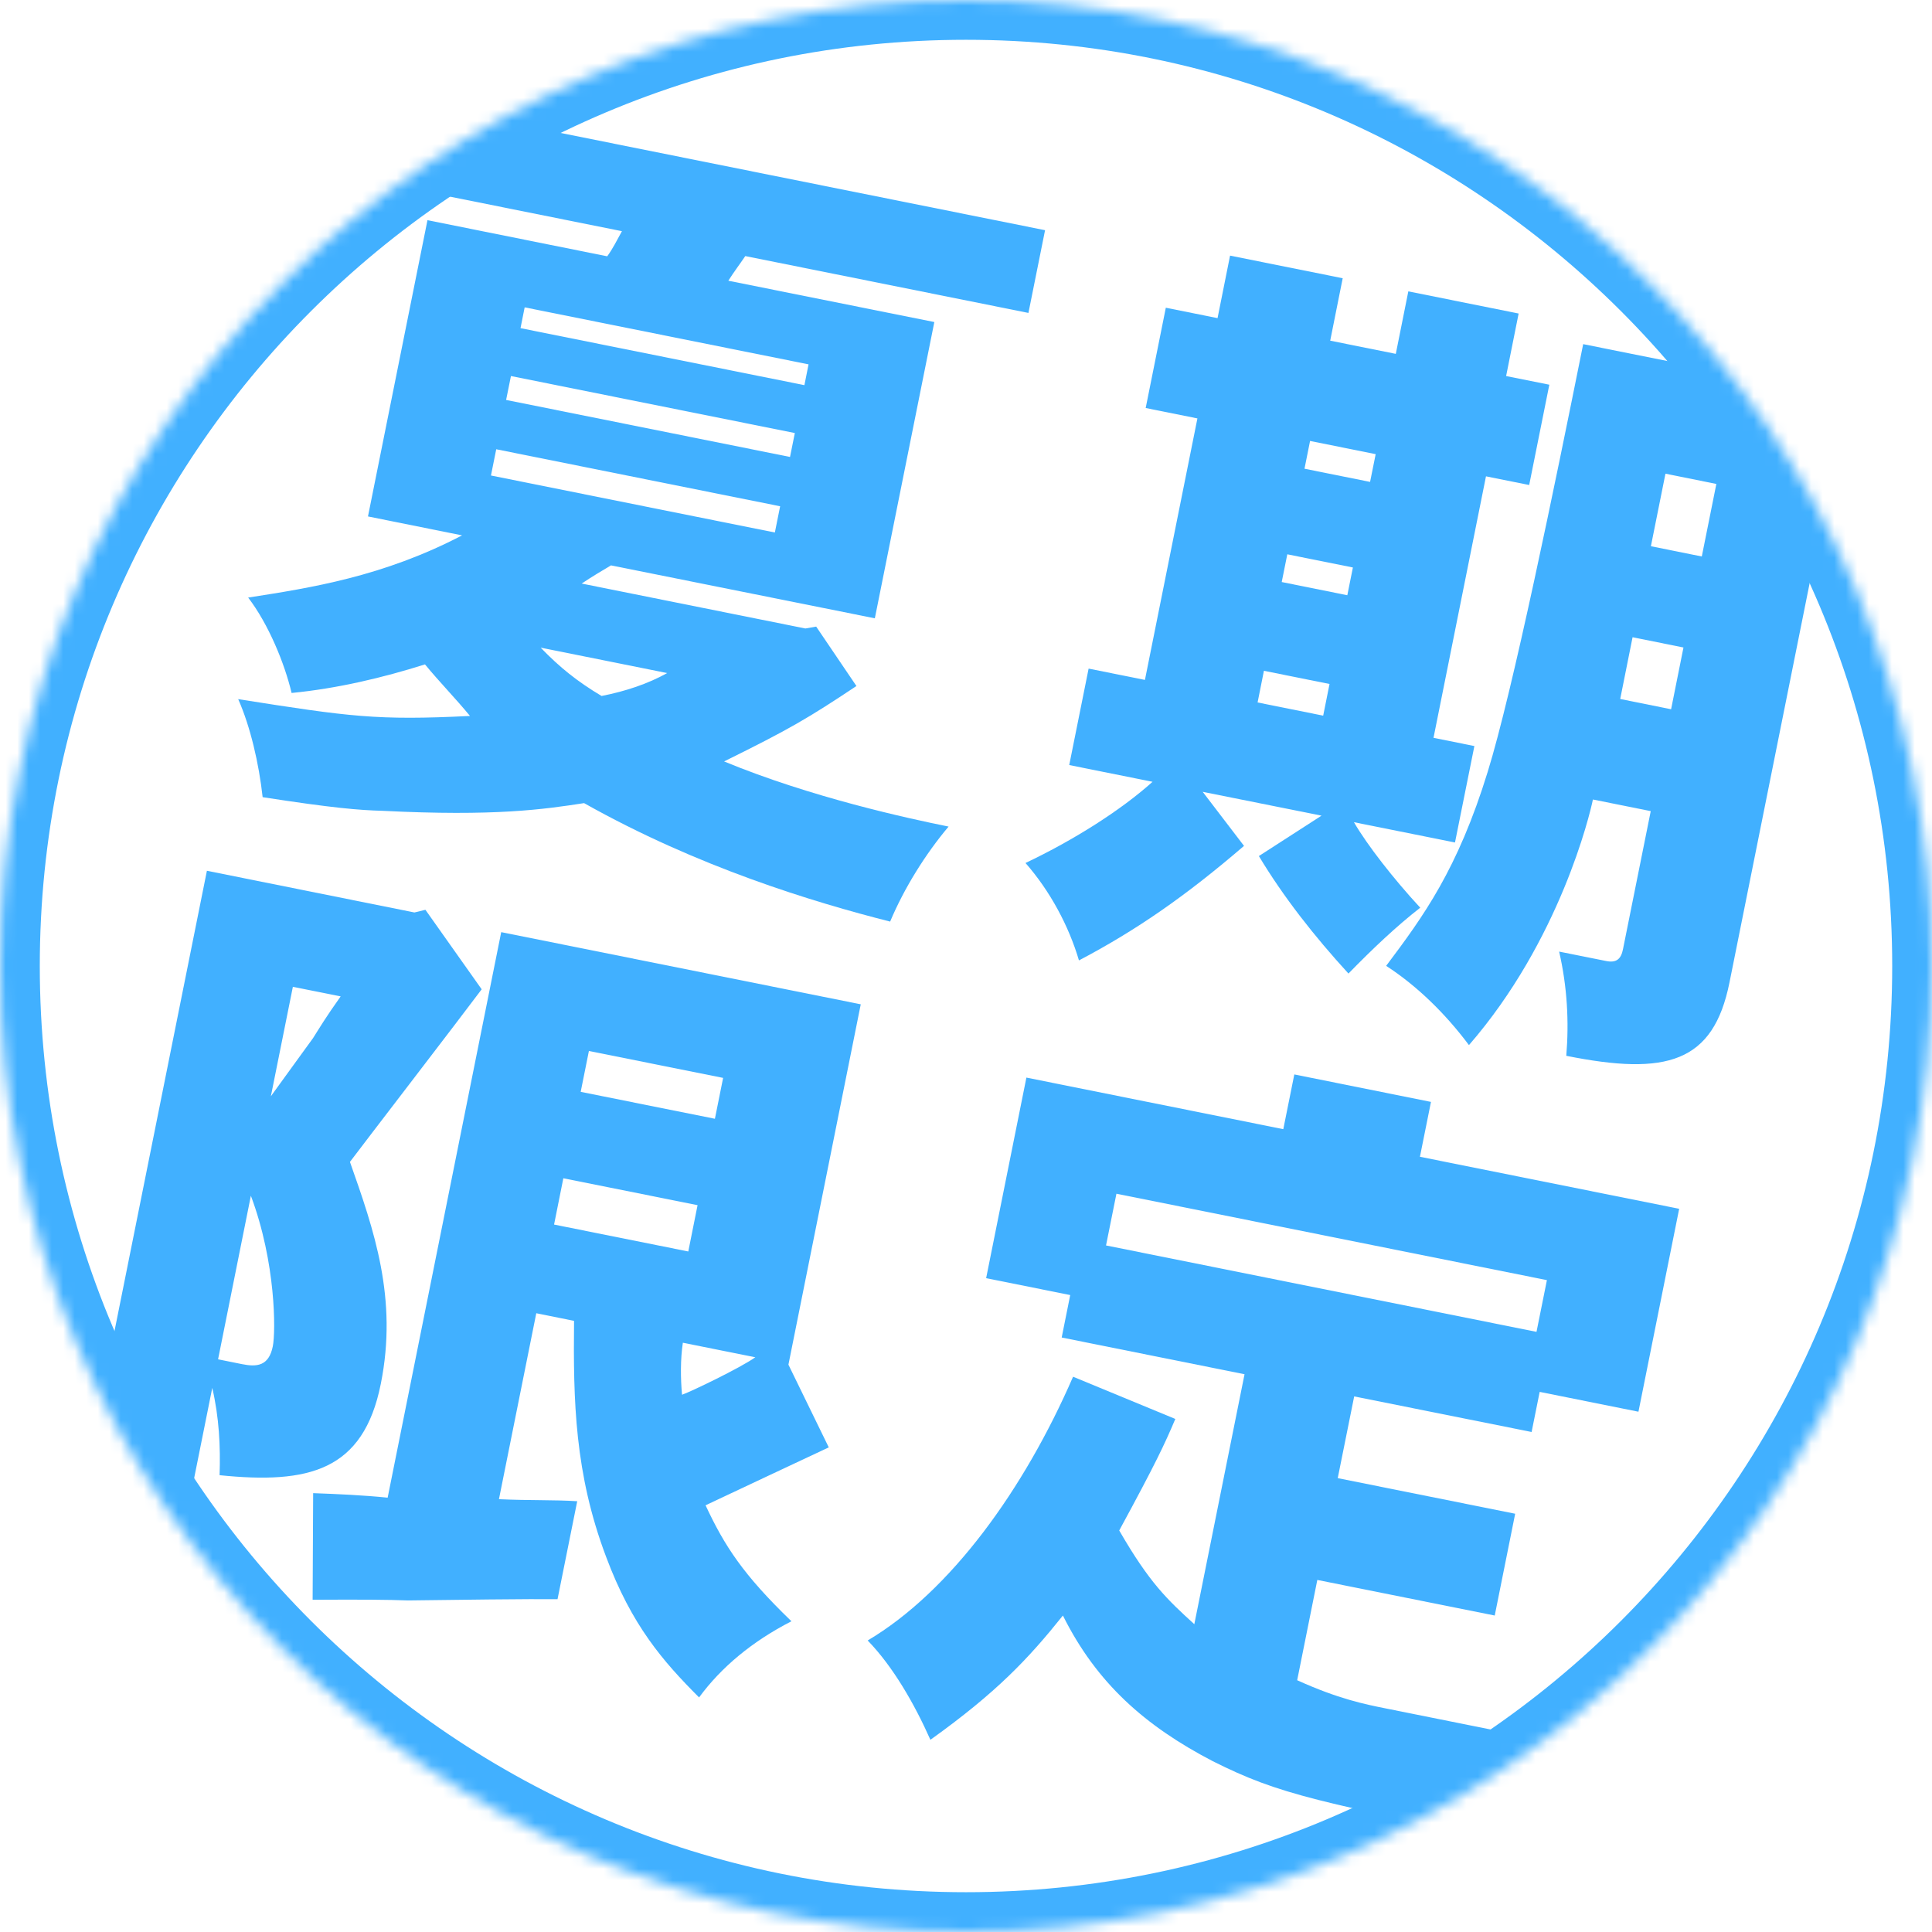 <svg width="168" height="168" viewBox="0 0 168 168" fill="none" xmlns="http://www.w3.org/2000/svg">
<g clip-path="url(#clip0_39_3730)">
<g style="mix-blend-mode:multiply">
<mask id="mask0_39_3730" style="mask-type:luminance" maskUnits="userSpaceOnUse" x="0" y="0" width="168" height="168">
<path d="M84 168C130.392 168 168 130.392 168 84C168 37.608 130.392 0 84 0C37.608 0 0 37.608 0 84C0 130.392 37.608 168 84 168Z" fill="white"/>
</mask>
<g mask="url(#mask0_39_3730)">
<path d="M90.872 20.031L89.429 27.211L64.808 22.267C64.31 23.002 63.844 23.605 63.333 24.411L81.246 28.004L76.073 53.766L53.13 49.163C52.337 49.636 51.544 50.101 50.58 50.744L70.034 54.651L70.972 54.487L74.473 59.654C70.283 62.441 68.703 63.379 62.966 66.211C70.506 69.332 78.997 71.175 82.486 71.876C80.473 74.263 78.617 77.24 77.404 80.138C70.696 78.44 60.632 75.378 50.79 69.837C47.262 70.381 43.02 70.998 33.276 70.506C31.263 70.454 28.929 70.263 22.838 69.319C22.517 66.395 21.769 63.175 20.713 60.795C30.457 62.33 32.765 62.657 40.869 62.257C39.636 60.756 38.187 59.274 36.955 57.773C33.303 58.927 29.342 59.871 25.356 60.258C24.752 57.694 23.349 54.271 21.579 51.963C27.054 51.111 33.322 50.134 40.181 46.554L31.998 44.908L37.171 19.146L52.803 22.287C53.288 21.618 53.635 20.916 54.081 20.103L29.663 15.199L31.106 8.019L90.878 20.018L90.872 20.031ZM43.151 39.066L42.692 41.348L67.379 46.305L67.838 44.023L43.151 39.066ZM44.01 34.778L68.697 39.735L69.116 37.656L44.43 32.699L44.01 34.778ZM45.262 28.535L69.949 33.492L70.309 31.683L45.623 26.726L45.262 28.535ZM47.013 56.317C48.691 58.048 50.193 59.254 52.311 60.52C54.416 60.107 56.363 59.451 58.015 58.527L47.013 56.317Z" fill="#41B0FF"/>
<path d="M116.758 24.188L115.67 29.624L121.374 30.771L122.463 25.336L132.055 27.263L130.967 32.699L134.724 33.453L132.973 42.174L129.216 41.42L124.653 64.159L128.207 64.874L126.521 73.26L117.735 71.496C118.876 73.47 121.204 76.453 123.499 78.931C121.433 80.538 119.361 82.499 117.257 84.656C114.28 81.403 111.611 78.007 109.467 74.44L114.916 70.926L104.582 68.854L108.175 73.555C103.113 77.909 98.819 80.885 93.822 83.515C92.95 80.551 91.331 77.502 89.174 75.043C93.416 73.03 97.494 70.434 100.222 67.982L92.977 66.526L94.662 58.14L99.56 59.123L104.123 36.384L99.625 35.479L101.376 26.759L105.874 27.663L106.962 22.228L116.758 24.195V24.188ZM109.906 58.33L109.356 61.084L115.06 62.231L115.611 59.477L109.906 58.33ZM111.939 48.2L111.454 50.612L117.158 51.76L117.643 49.347L111.939 48.2ZM113.434 40.758L119.138 41.905L119.624 39.492L113.919 38.344L113.434 40.758ZM160.611 34.522L150.388 85.442C148.985 92.419 144.92 93.56 136.199 91.809C136.442 88.859 136.285 85.823 135.577 82.748L139.668 83.567C140.54 83.744 140.96 83.41 141.13 82.538L143.543 70.532L138.514 69.522C138.258 70.794 135.636 81.784 127.735 90.878C125.643 88.085 123.191 85.711 120.535 83.987C123.774 79.679 126.751 75.601 129.361 67.129C131.524 60.166 135.203 42.2 137.668 29.925L160.611 34.528V34.522ZM140.888 60.782L145.313 61.674L146.389 56.304L141.963 55.412L140.888 60.782ZM143.556 47.498L147.982 48.39L149.248 42.082L144.822 41.19L143.556 47.498Z" fill="#41B0FF"/>
<path d="M36.994 79.115L41.885 86.026C40.076 88.452 31.29 99.881 30.43 101.035C32.522 106.969 34.607 112.903 33.112 120.345C31.591 127.924 26.824 129.065 19.094 128.278C19.179 125.78 19.054 123.249 18.458 120.686L15.199 136.92L6.072 135.091L17.992 75.719L36.037 79.345L36.987 79.115H36.994ZM21.041 118.62C22.313 118.876 23.375 118.81 23.723 117.066C23.979 115.794 23.998 109.795 21.815 103.979L18.963 118.201L21.041 118.62ZM23.552 95.33C25.972 91.98 26.739 90.944 27.218 90.275C27.729 89.468 28.359 88.413 29.624 86.642L25.467 85.81L23.552 95.337V95.33ZM74.847 87.337L68.559 118.666L72.067 125.859C70.375 126.639 62.815 130.213 61.353 130.895C63.012 134.442 64.612 136.92 68.821 140.979C65.398 142.736 62.71 144.985 60.789 147.602C57.648 144.461 54.927 141.333 52.704 135.373C49.97 128.128 49.845 121.82 49.917 114.857L46.633 114.194L43.387 130.364C46.082 130.488 48.127 130.409 50.193 130.541L48.482 139.058C46.252 139.032 39.046 139.117 35.479 139.169C33.748 139.104 31.584 139.084 27.185 139.11L27.231 129.839C29.381 129.918 31.591 130.016 33.709 130.232L43.584 81.056L74.847 87.331V87.337ZM48.18 106.483L59.851 108.824L60.658 104.798L48.986 102.458L48.18 106.483ZM51.209 91.39L50.495 94.943L62.166 97.284L62.88 93.73L51.209 91.39ZM59.379 116.758C59.163 118.181 59.176 119.859 59.307 121.282C59.976 121.066 64.382 118.948 65.68 118.024L59.373 116.758H59.379Z" fill="#41B0FF"/>
<path d="M124.43 95.829L123.472 100.589L146.015 105.113L142.474 122.758L133.885 121.033L133.183 124.521L117.755 121.427L116.325 128.534L131.754 131.629L129.977 140.481L114.549 137.386L112.798 146.107C116.378 147.733 118.725 148.205 120.469 148.552L131.537 150.775C133.95 151.26 135.091 151.49 139.897 152.244C137.563 154.847 135.812 157.634 134.698 160.761C114.372 156.683 111.283 156.06 105.448 153.142C99.573 150.08 95.363 146.369 92.426 140.481C89.442 144.212 86.688 147.149 80.905 151.287C79.509 148.146 77.647 144.913 75.45 142.651C82.656 138.376 89.042 129.537 93.311 119.715L102.202 123.387C101.277 125.571 100.537 127.17 97.324 133.085C99.966 137.661 101.494 139.084 103.854 141.235L108.221 119.499L92.321 116.306L93.062 112.614L85.751 111.145L89.252 93.704L111.591 98.189L112.549 93.429L124.423 95.816L124.43 95.829ZM96.176 108.3L133.609 115.814L134.514 111.316L97.081 103.802L96.176 108.3Z" fill="#41B0FF"/>
<path d="M84 168C130.392 168 168 130.392 168 84C168 37.608 130.392 0 84 0C37.608 0 0 37.608 0 84C0 130.392 37.608 168 84 168Z" stroke="#41B0FF" stroke-width="6.92" stroke-miterlimit="10"/>
</g>
</g>
</g>
<defs>
<clipPath id="clip0_39_3730">
<rect width="168" height="168" fill="white"/>
</clipPath>
</defs>
</svg>
